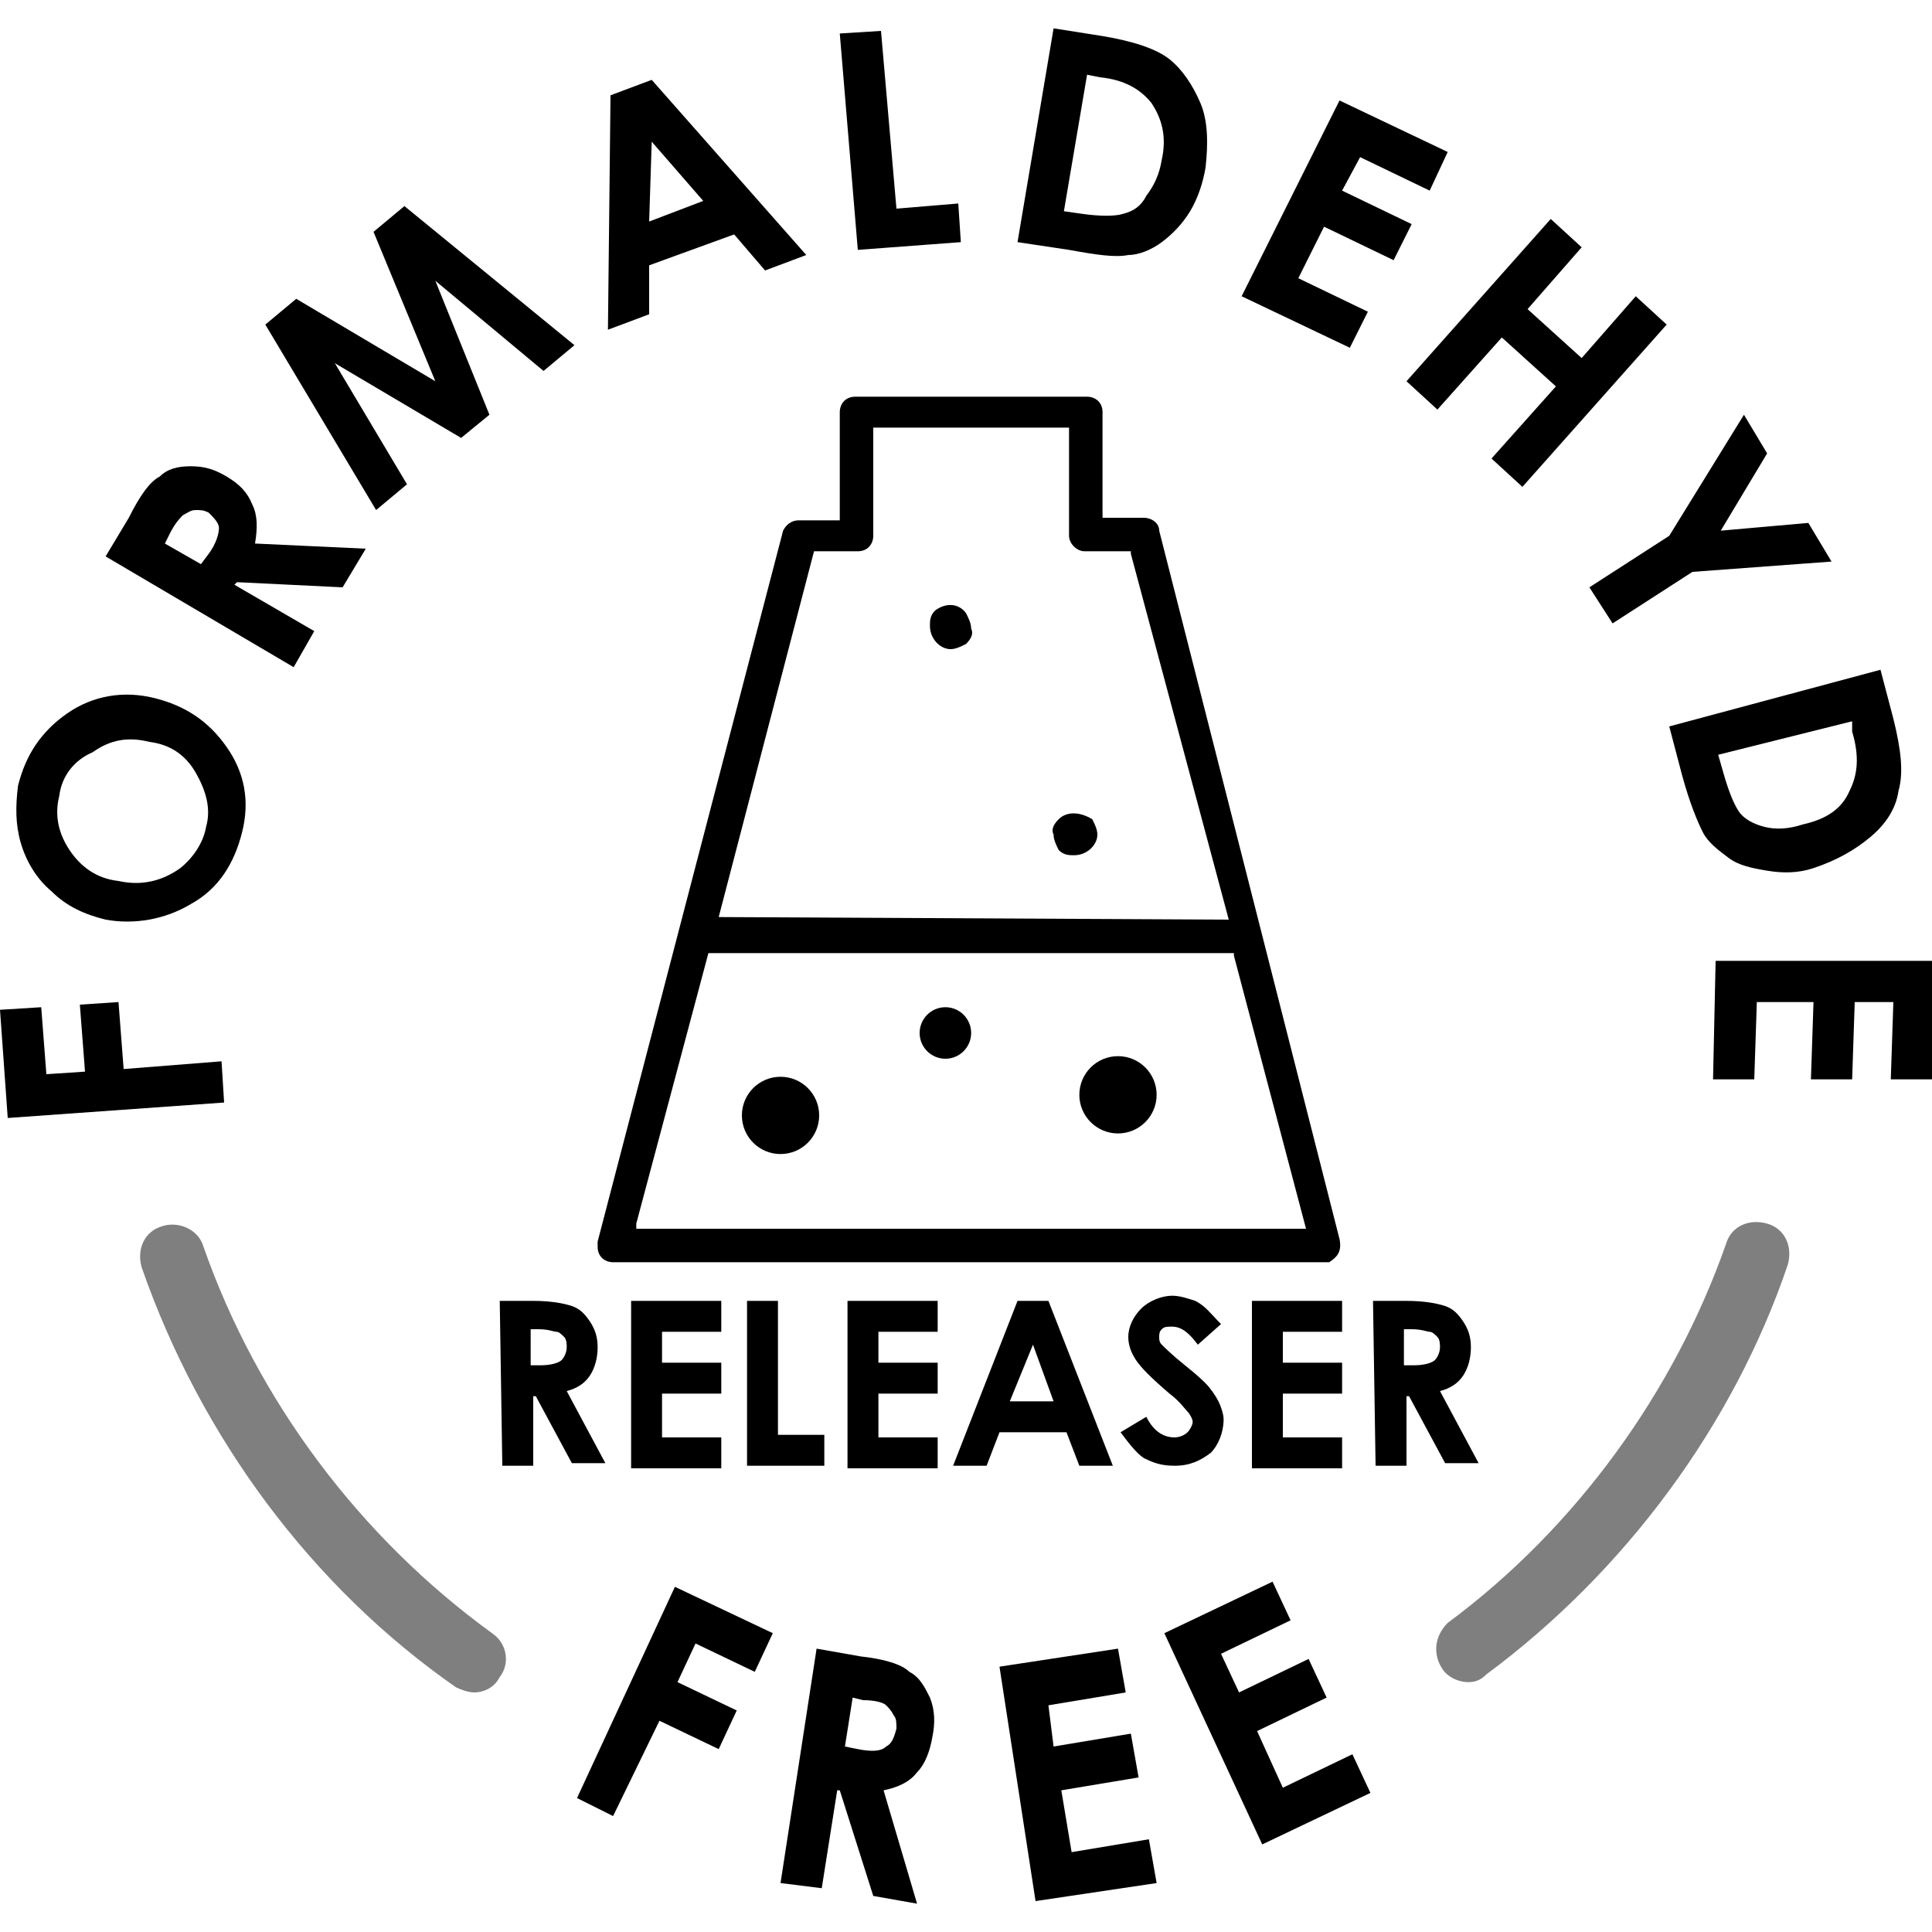 <svg role="img" viewBox="0 0 75 75" xmlns="http://www.w3.org/2000/svg">
	<title>Formaldehyde Free</title>
	<path d="M0.3,43.4L0,39.2l1.6-0.1l0.2,2.6l1.5-0.1L3.1,39l1.5-0.1l0.2,2.6l3.8-0.3l0.1,1.6L0.3,43.4z M0.7,30.5  c0.3-1.2,0.9-2.1,1.9-2.8c1-0.7,2.2-0.9,3.4-0.6C7.2,27.4,8.1,28,8.8,29s0.9,2.1,0.6,3.3c-0.3,1.2-0.9,2.2-2,2.8  c-1,0.6-2.2,0.8-3.3,0.6c-0.8-0.2-1.5-0.5-2.1-1.1c-0.6-0.5-1-1.2-1.2-1.9C0.6,32,0.6,31.3,0.7,30.5z M2.3,30.9  c-0.2,0.8,0,1.5,0.4,2.1s1,1.1,1.9,1.2c0.9,0.2,1.7,0,2.4-0.5c0.5-0.4,0.9-1,1-1.6c0.2-0.7,0-1.4-0.4-2.1c-0.4-0.7-1-1.1-1.8-1.2  c-0.8-0.2-1.5-0.1-2.2,0.4C2.9,29.5,2.4,30.1,2.3,30.9z M4.1,21.6L5,20.1c0.4-0.8,0.8-1.4,1.2-1.6c0.3-0.3,0.7-0.4,1.2-0.4  s0.9,0.1,1.4,0.4c0.5,0.3,0.8,0.6,1,1.1c0.2,0.4,0.2,0.9,0.1,1.5l4.3,0.2l-0.9,1.5l-4.1-0.2l-0.1,0.1l3.1,1.8l-0.8,1.4L4.1,21.6z   M7.8,21.9l0.3-0.4c0.3-0.4,0.4-0.8,0.4-1c0-0.2-0.2-0.4-0.4-0.6c-0.2-0.1-0.3-0.1-0.5-0.1S7.3,19.9,7.1,20  c-0.1,0.1-0.3,0.3-0.5,0.7l-0.2,0.4L7.8,21.9z M10.3,12.6l1.2-1l5.4,3.2L14.5,9l1.2-1l6.6,5.4l-1.2,1l-4.2-3.5l2.1,5.2L17.9,17  L13,14.1l2.8,4.7l-1.2,1L10.3,12.6z M23.7,3.7l1.6-0.6l6,6.8l-1.6,0.6l-1.2-1.4l-3.3,1.2v1.9l-1.6,0.6L23.7,3.7z M25.3,5.5l-0.1,3.1  l2.1-0.8L25.3,5.5z M32.6,1.3l1.6-0.1l0.6,6.9l2.4-0.2l0.1,1.5l-4,0.3L32.6,1.3z M40.9,1.1l1.9,0.3c1.2,0.2,2.1,0.5,2.6,0.9  c0.5,0.4,0.9,1,1.2,1.7c0.3,0.7,0.3,1.6,0.2,2.5c-0.1,0.6-0.3,1.2-0.6,1.7s-0.7,0.9-1.1,1.2c-0.4,0.3-0.9,0.5-1.3,0.5  c-0.5,0.1-1.2,0-2.3-0.2l-2-0.3L40.9,1.1z M42.2,2.9l-0.9,5.3L42,8.3c0.7,0.1,1.3,0.1,1.6,0C44,8.2,44.3,8,44.5,7.6  c0.3-0.4,0.5-0.8,0.6-1.4c0.2-0.9,0-1.6-0.4-2.2c-0.4-0.5-1-0.9-2-1L42.2,2.9z M52,3.9l4.2,2l-0.7,1.5l-2.7-1.3l-0.7,1.3l2.7,1.3  l-0.7,1.4l-2.7-1.3l-1,2l2.7,1.3l-0.7,1.4l-4.2-2L52,3.9z M60.2,8.5l1.2,1.1L59.3,12l2.1,1.9l2.1-2.4l1.2,1.1l-5.6,6.3l-1.2-1.1  l2.5-2.8l-2.1-1.9l-2.5,2.8l-1.2-1.1L60.2,8.5z M67.7,16.1l0.9,1.5l-1.8,3l3.4-0.3l0.9,1.5l-5.4,0.4l-3.1,2l-0.9-1.4l3.1-2  L67.7,16.1z M73,26l0.5,1.9c0.3,1.2,0.4,2.1,0.2,2.8c-0.1,0.7-0.5,1.3-1.1,1.8c-0.6,0.5-1.3,0.9-2.2,1.2c-0.6,0.2-1.2,0.2-1.8,0.1  c-0.6-0.1-1.1-0.2-1.5-0.5s-0.8-0.6-1-1c-0.2-0.4-0.5-1.1-0.8-2.2l-0.5-1.9L73,26z M71.9,28l-5.2,1.3l0.2,0.7  c0.2,0.7,0.4,1.2,0.6,1.5c0.2,0.3,0.6,0.5,1,0.6s0.9,0.1,1.5-0.1c0.9-0.2,1.5-0.6,1.8-1.3c0.3-0.6,0.4-1.3,0.1-2.3L71.9,28z   M75,37.3v4.6h-1.6l0.1-3H72l-0.1,3h-1.6l0.1-3h-2.2l-0.1,3h-1.6l0.1-4.6H75z"> </path>
	<path d="M26.2,61.6l3.8,1.8l-0.7,1.5L27,63.8l-0.7,1.5l2.3,1.1l-0.7,1.5l-2.3-1.1l-1.8,3.7l-1.4-0.7L26.2,61.6z   M31.7,64l1.7,0.3c0.9,0.1,1.6,0.3,1.9,0.6c0.4,0.2,0.6,0.6,0.8,1c0.2,0.5,0.2,1,0.1,1.5c-0.1,0.6-0.3,1.1-0.6,1.4  c-0.3,0.4-0.8,0.6-1.3,0.7l1.3,4.4l-1.7-0.3l-1.3-4.1h-0.1l-0.6,3.8l-1.6-0.2L31.7,64z M32.8,67.8l0.5,0.1c0.5,0.1,0.9,0.1,1.1-0.1  c0.2-0.1,0.3-0.3,0.4-0.7c0-0.2,0-0.4-0.1-0.5c-0.1-0.2-0.2-0.3-0.3-0.4C34.3,66.1,34,66,33.5,66l-0.4-0.1L32.8,67.8z M38.8,64.7  l4.6-0.7l0.3,1.7l-3,0.5l0.2,1.6l3-0.5l0.3,1.7l-3,0.5l0.4,2.4l3-0.5l0.3,1.7l-4.7,0.7L38.8,64.7z M45.2,63.4l4.2-2l0.7,1.5  l-2.7,1.3l0.7,1.5l2.7-1.3l0.7,1.5l-2.7,1.3l1,2.2l2.7-1.3l0.7,1.5l-4.2,2L45.2,63.4z"> </path>
	<path d="M19.4,50.5h1.3c0.7,0,1.2,0.1,1.5,0.2c0.3,0.1,0.5,0.3,0.7,0.6  c0.2,0.3,0.3,0.6,0.3,1s-0.1,0.8-0.3,1.1c-0.2,0.3-0.5,0.5-0.9,0.6l1.5,2.8h-1.3l-1.4-2.6h-0.1v2.7h-1.2L19.4,50.5L19.4,50.5z   M20.6,53H21c0.4,0,0.7-0.1,0.8-0.2s0.2-0.3,0.2-0.5c0-0.1,0-0.3-0.1-0.4c-0.1-0.1-0.2-0.2-0.3-0.2c-0.1,0-0.3-0.1-0.7-0.1h-0.3V53z   M24.5,50.5H28v1.2h-2.3v1.2H28v1.2h-2.3v1.7H28v1.2h-3.5V50.5z M29,50.5h1.2v5.2H32v1.2h-3V50.5z M32.9,50.5h3.5v1.2h-2.3v1.2h2.3  v1.2h-2.3v1.7h2.3v1.2h-3.5V50.5z M39.5,50.5h1.2l2.5,6.4h-1.3l-0.5-1.3h-2.6l-0.5,1.3H37L39.5,50.5z M40.1,52.2l-0.9,2.2h1.7  L40.1,52.2z M47.4,51.4l-0.9,0.8c-0.3-0.4-0.6-0.7-1-0.7c-0.2,0-0.3,0-0.4,0.1S45,51.8,45,51.9s0,0.2,0.1,0.3s0.4,0.4,0.9,0.8  c0.5,0.4,0.7,0.6,0.8,0.7c0.2,0.2,0.4,0.5,0.5,0.7c0.1,0.2,0.2,0.5,0.2,0.7c0,0.5-0.2,1-0.5,1.3c-0.4,0.3-0.8,0.5-1.4,0.5  c-0.5,0-0.8-0.1-1.2-0.3c-0.3-0.2-0.6-0.6-0.9-1l1-0.6c0.3,0.6,0.7,0.8,1.1,0.8c0.2,0,0.4-0.1,0.5-0.2c0.1-0.1,0.2-0.3,0.2-0.4  c0-0.1-0.1-0.3-0.2-0.4s-0.3-0.4-0.7-0.7c-0.7-0.6-1.1-1-1.3-1.3c-0.2-0.3-0.3-0.6-0.3-0.9c0-0.4,0.2-0.8,0.5-1.1s0.8-0.5,1.2-0.5  c0.3,0,0.6,0.1,0.9,0.2C46.8,50.7,47,51,47.4,51.4z M48.6,50.5h3.5v1.2h-2.3v1.2h2.3v1.2h-2.3v1.7h2.3v1.2h-3.5V50.5z M53.3,50.5  h1.3c0.7,0,1.2,0.1,1.5,0.2s0.5,0.3,0.7,0.6c0.2,0.3,0.3,0.6,0.3,1s-0.1,0.8-0.3,1.1c-0.2,0.3-0.5,0.5-0.9,0.6l1.5,2.8h-1.3  l-1.4-2.6h-0.1v2.7h-1.2L53.3,50.5L53.3,50.5z M54.5,53h0.4c0.4,0,0.7-0.1,0.8-0.2s0.2-0.3,0.2-0.5c0-0.1,0-0.3-0.1-0.4  c-0.1-0.1-0.2-0.2-0.3-0.2s-0.3-0.1-0.7-0.1h-0.3C54.5,51.6,54.5,53,54.5,53z"> </path>
	<path d="M18.4,65.7c-0.2,0-0.5-0.1-0.7-0.2c-5.6-3.9-9.9-9.7-12.2-16.3  c-0.2-0.7,0.1-1.4,0.8-1.6c0.6-0.2,1.4,0.1,1.6,0.8C10,54.4,14,59.7,19.1,63.4c0.6,0.4,0.7,1.2,0.3,1.7  C19.2,65.5,18.8,65.7,18.4,65.7z" opacity="0.5"> </path>
	<path d="M57,65.3c-0.4,0-0.8-0.2-1-0.5c-0.4-0.6-0.3-1.3,0.2-1.8  c5-3.7,8.8-9,10.8-14.7c0.2-0.7,0.9-1,1.6-0.8c0.7,0.2,1,0.9,0.8,1.6C67.3,55.3,63.1,61,57.7,65C57.5,65.2,57.3,65.3,57,65.3z" opacity="0.5"> </path>
	<g>
		<path d="M36.3,23.7c-0.2,0.2-0.2,0.4-0.2,0.6c0,0.5,0.4,0.9,0.8,0.9l0,0c0.2,0,0.4-0.1,0.6-0.2   c0.2-0.2,0.3-0.4,0.2-0.6c0-0.2-0.1-0.4-0.2-0.6C37.2,23.4,36.7,23.4,36.3,23.7z"> </path>
		<path d="M41.1,31.8c-0.2,0.2-0.3,0.4-0.2,0.6c0,0.2,0.1,0.4,0.2,0.6c0.2,0.2,0.4,0.2,0.6,0.2c0.5,0,0.9-0.4,0.9-0.8   l0,0c0-0.2-0.1-0.4-0.2-0.6C41.9,31.5,41.4,31.5,41.1,31.8z"> </path>
		<circle r="1" cy="40.1" cx="36.7"> </circle>
		<circle r="1.5" cy="43.3" cx="30.3"> </circle>
		<circle r="1.5" cy="42.5" cx="43.4"> </circle>
		<path d="M52,48.1L45,20.6c0-0.3-0.3-0.5-0.6-0.5h-1.6V16c0-0.4-0.3-0.6-0.6-0.6h-9c-0.4,0-0.6,0.3-0.6,0.6v4.2H31   c-0.3,0-0.5,0.2-0.6,0.4l0,0l-7.2,27.6c0,0.1,0,0.1,0,0.2c0,0.4,0.3,0.6,0.6,0.6h27.6h0.2C51.9,48.8,52.1,48.6,52,48.1L52,48.1z    M27.9,35.6l3.7-14.2h1.7c0.4,0,0.6-0.3,0.6-0.6v-4.2h7.6v4.2c0,0.3,0.3,0.6,0.6,0.6h1.8v0.1l3.8,14.2L27.9,35.6L27.9,35.6z    M24.7,47.7v-0.2L27.5,37h20.4v0.1l2.8,10.6L24.7,47.7z"> </path>
	</g>
</svg>